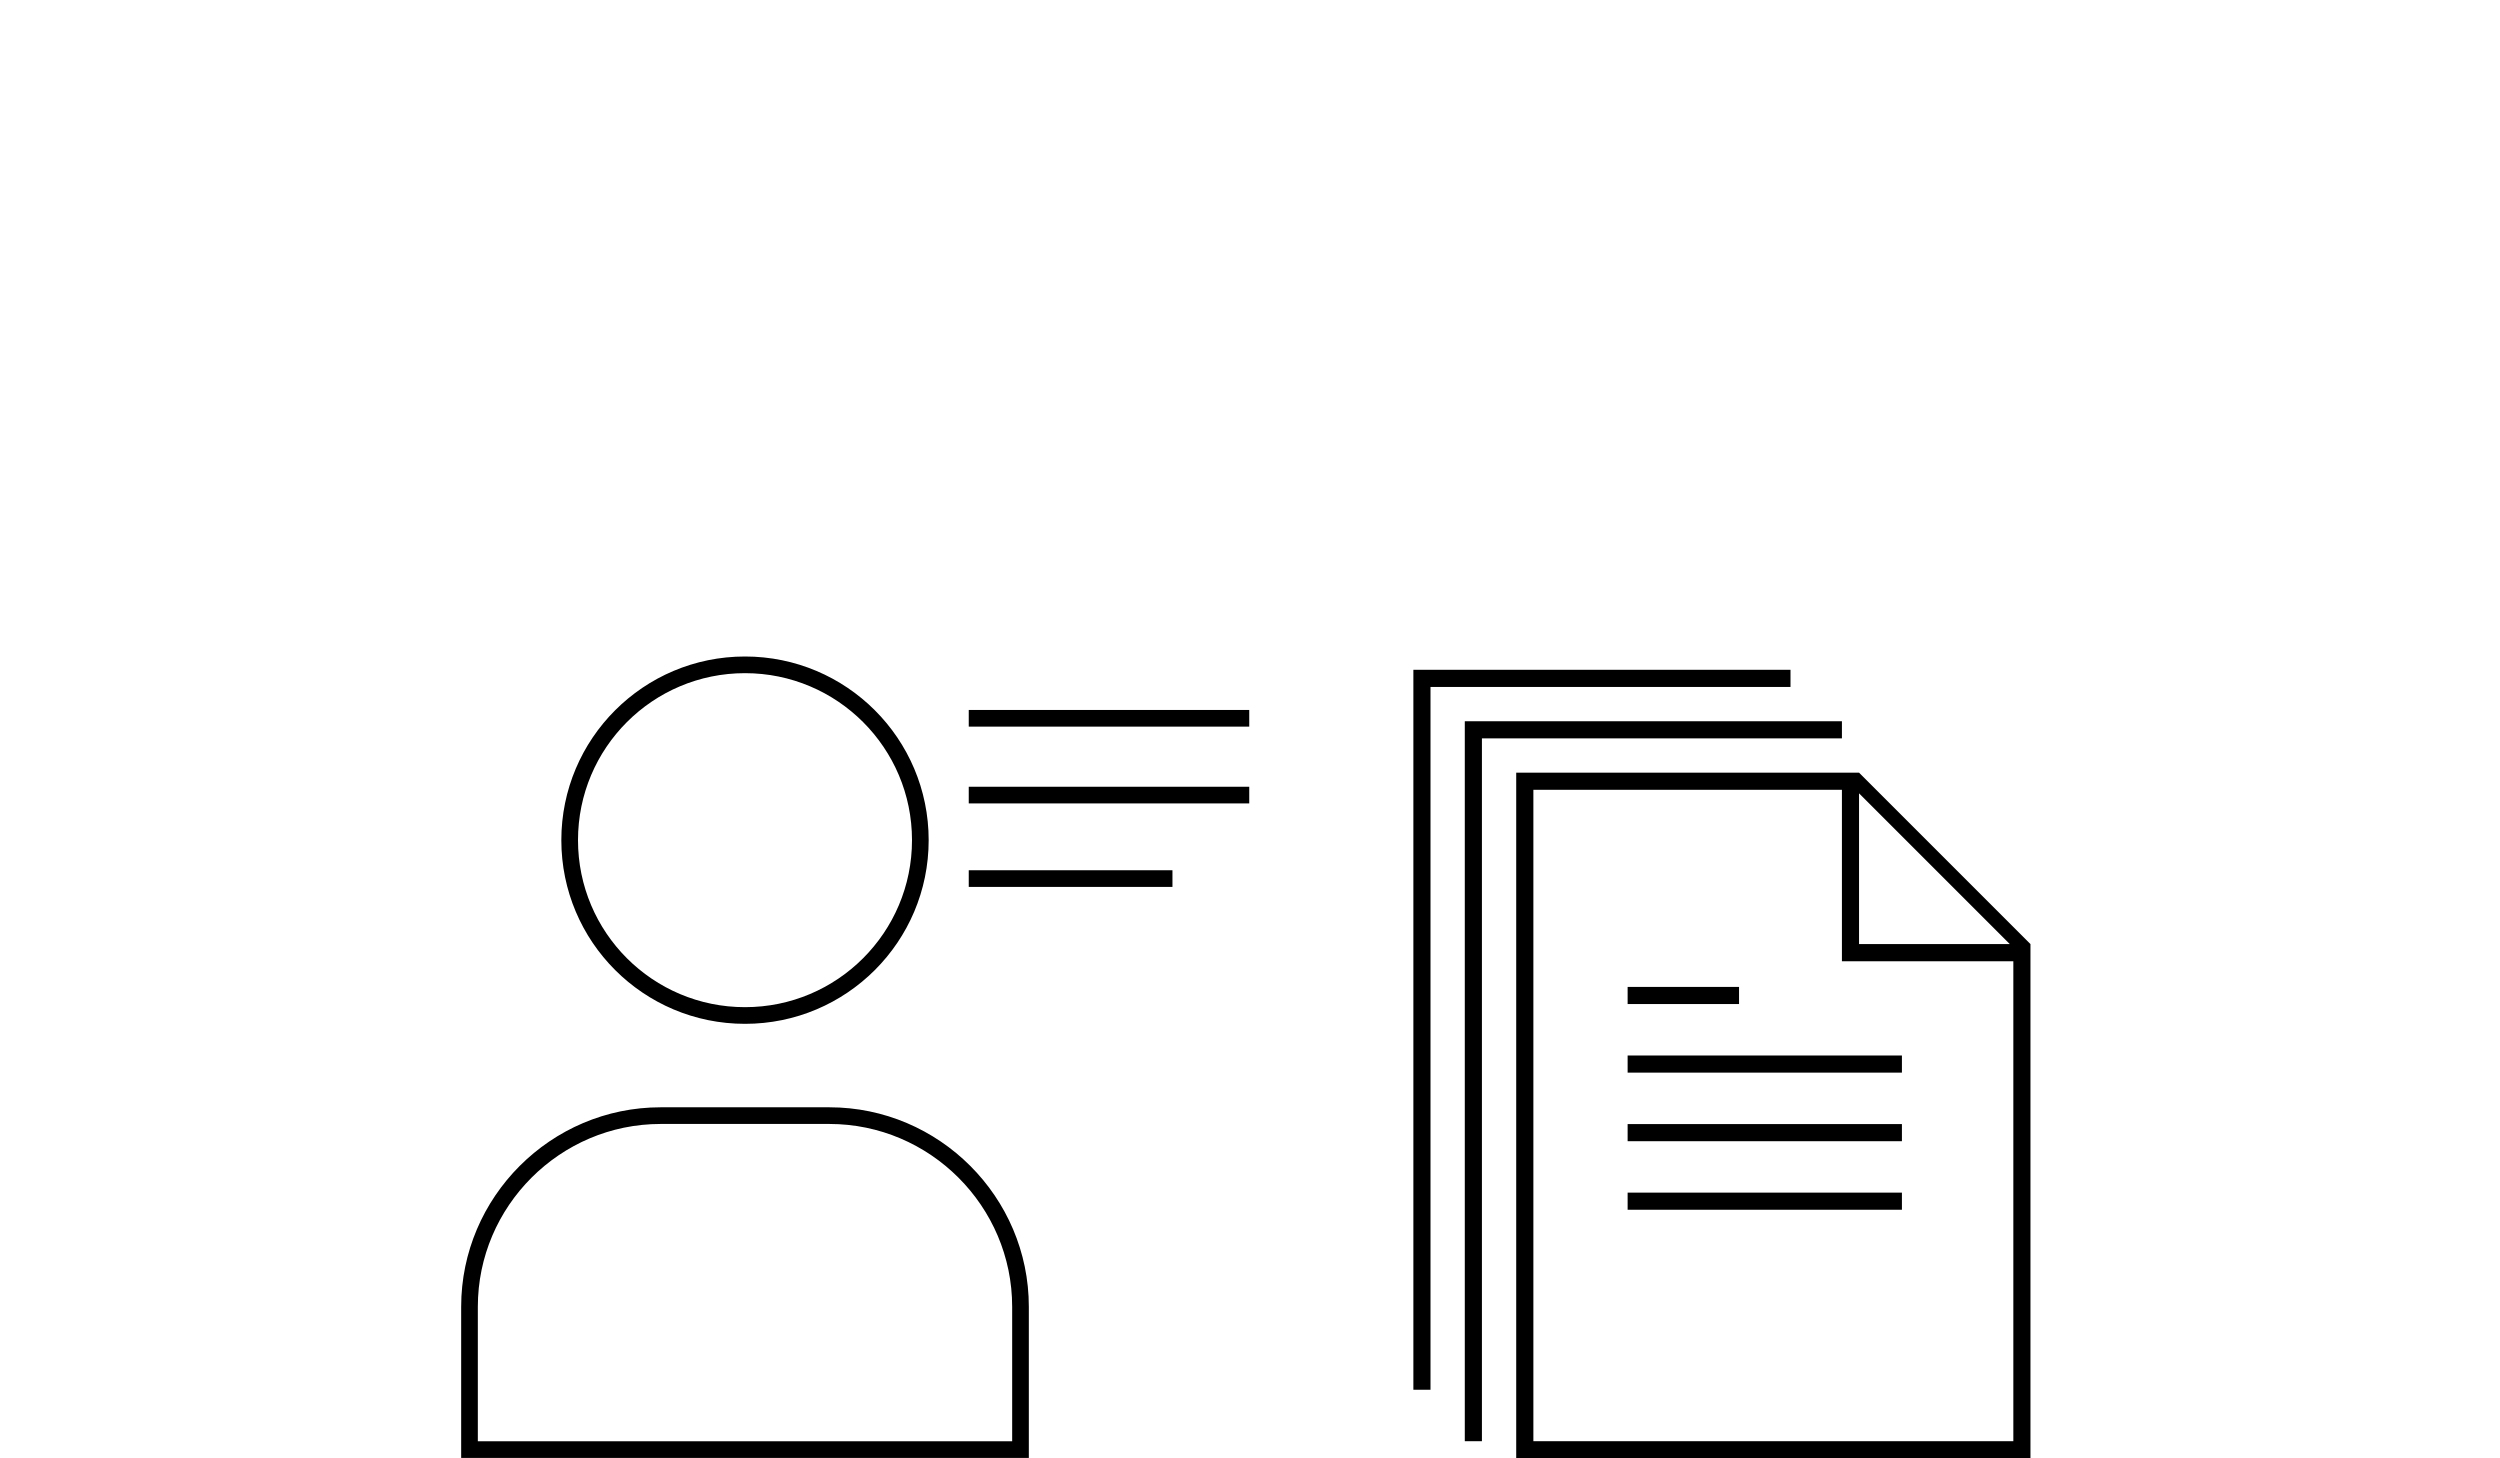 <?xml version="1.0" encoding="UTF-8"?><svg id="Layer_1" xmlns="http://www.w3.org/2000/svg" viewBox="0 0 600 350"><defs><style>.cls-1{fill:none;stroke:#000;stroke-miterlimit:10;stroke-width:4px;}.cls-2{fill:#000;stroke-width:0px;}</style></defs><path class="cls-2" d="M483.2,345.89h-115.19v-156.33h74.05v41.14h41.14v115.19ZM446.17,190.4l36.17,36.17h-36.17v-36.17ZM446.17,185.44h-82.28v164.56h123.42v-123.42l-41.14-41.14Z"/><rect class="cls-2" x="390.63" y="253.32" width="65.83" height="4.11"/><rect class="cls-2" x="390.63" y="269.78" width="65.83" height="4.11"/><rect class="cls-2" x="390.63" y="236.86" width="26.74" height="4.11"/><rect class="cls-2" x="390.63" y="286.23" width="65.83" height="4.11"/><polygon class="cls-2" points="355.66 345.89 355.66 177.21 442.06 177.21 442.06 173.1 351.55 173.1 351.55 345.89 355.66 345.89"/><polygon class="cls-2" points="343.32 333.54 343.32 164.87 429.72 164.87 429.72 160.75 339.21 160.75 339.21 333.54 343.32 333.54"/><path class="cls-1" d="M244.92,347.9v-34.28c0-25.23-20.64-45.87-45.87-45.87h-40.5c-25.23,0-45.87,20.64-45.87,45.87v34.28h132.24Z"/><circle class="cls-1" cx="178.8" cy="201.64" r="42.08"/><line class="cls-1" x1="232.5" y1="172.39" x2="299.82" y2="172.39"/><line class="cls-1" x1="232.5" y1="190.82" x2="299.82" y2="190.82"/><line class="cls-1" x1="232.5" y1="210.86" x2="281.39" y2="210.86"/></svg>
